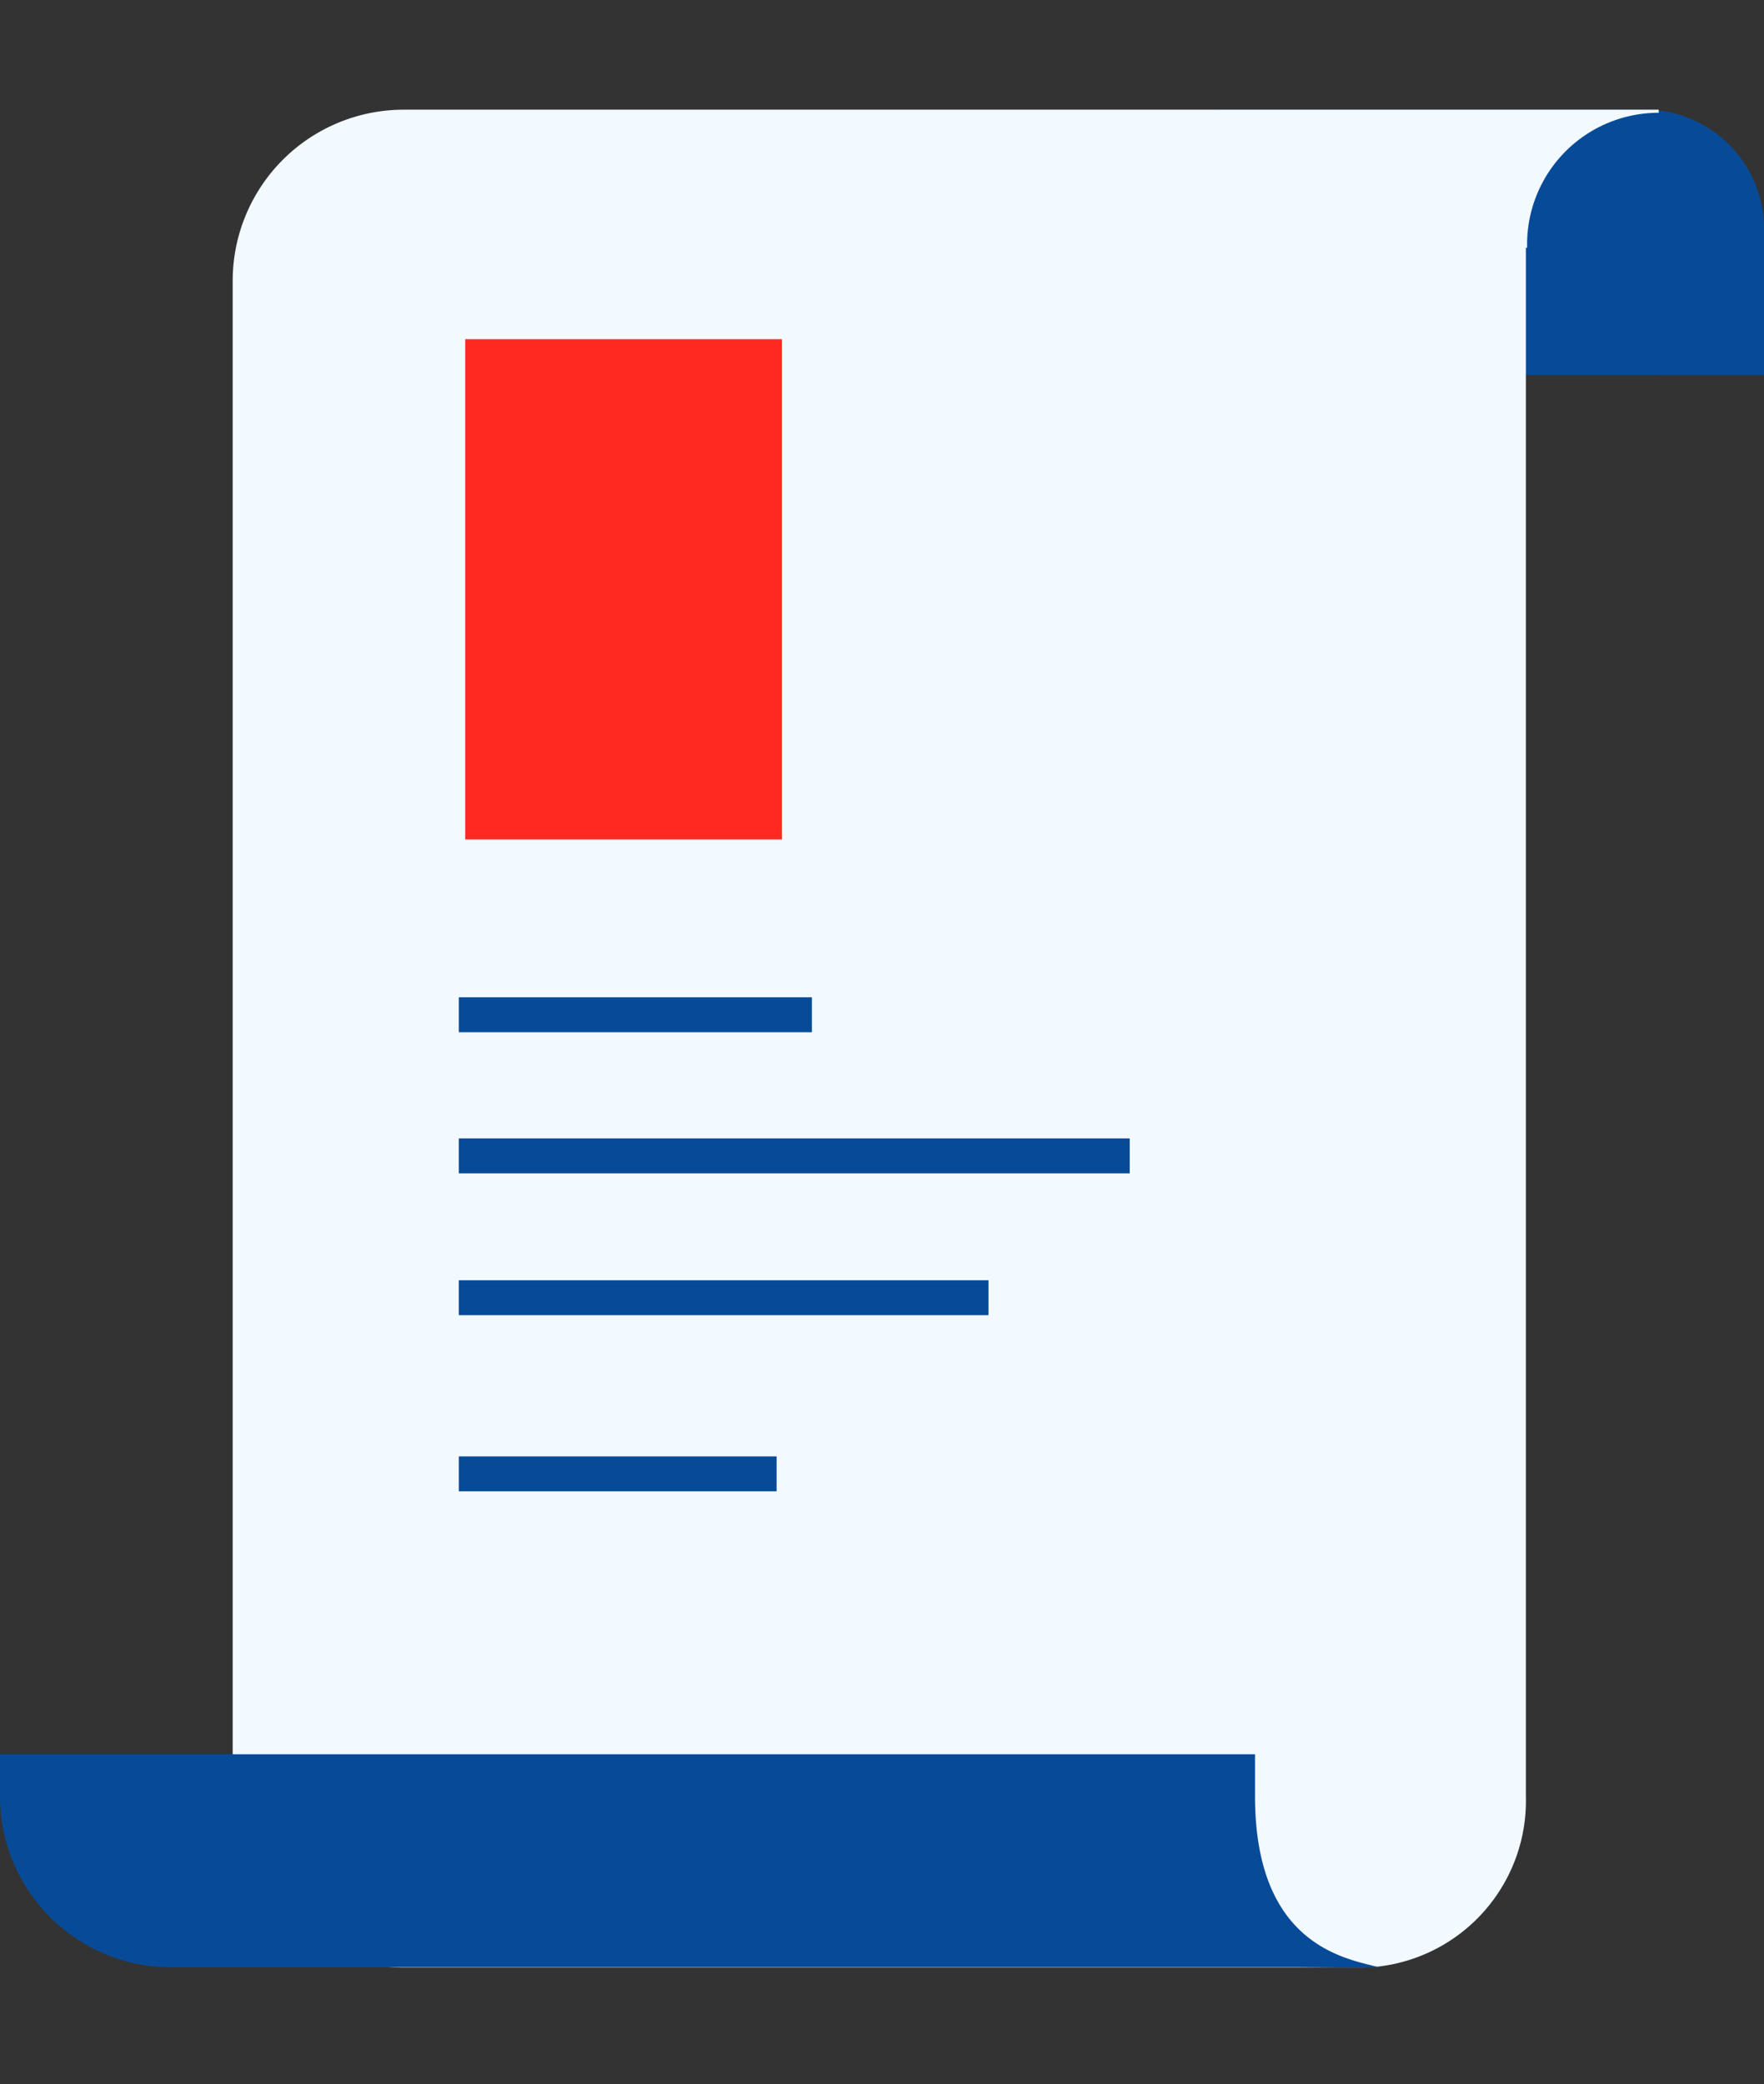 <svg xmlns="http://www.w3.org/2000/svg" xmlns:xlink="http://www.w3.org/1999/xlink" width="105.807" height="125" viewBox="0 0 105.807 125">
  <rect x="0" y="0" width="105.807" height="125" fill="#333333" stroke="none"/>
  <defs>
    <clipPath id="clip-path">
      <rect id="Rectangle_1724" data-name="Rectangle 1724" width="105.807" height="111.422" fill="none"/>
    </clipPath>
  </defs>
  <g id="Group_5868" data-name="Group 5868" transform="translate(-1227.096 -5825)">
    <rect id="Rectangle_60465" data-name="Rectangle 60465" width="65" height="125" transform="translate(1247.096 5825)" fill="none"/>
    <g id="Group_3808" data-name="Group 3808" transform="translate(1227.096 5831.578)">
      <g id="Group_3807" data-name="Group 3807" clip-path="url(#clip-path)">
        <path id="Path_2694" data-name="Path 2694" d="M62.866,15.91V7.341A7.341,7.341,0,0,1,70.207,0H95.895a7.16,7.16,0,0,1,6.966,7.341v8.57Z" transform="translate(2.947)" fill="#074b98"/>
        <path id="Path_2695" data-name="Path 2695" d="M98.866,0H23.593A10.262,10.262,0,0,0,13.332,10.261v90.9a10.261,10.261,0,0,0,10.261,10.261H81.165A10.01,10.01,0,0,0,90.9,101.16V8.282h.072V8.077A7.891,7.891,0,0,1,98.866.185Z" transform="translate(0.625)" fill="#f2f9ff"/>
        <path id="Path_2696" data-name="Path 2696" d="M75.278,94.209v2.514c0,8.918,5.4,9.74,7.444,10.261,0,.048-4.939,0-4.939,0H10.261A10.261,10.261,0,0,1,0,96.723V94.209Z" transform="translate(0 4.416)" fill="#074b98"/>
        <rect id="Rectangle_1720" data-name="Rectangle 1720" width="21.178" height="2.094" transform="translate(27.522 53.231)" fill="#074b98"/>
        <rect id="Rectangle_1721" data-name="Rectangle 1721" width="40.241" height="2.094" transform="translate(27.521 61.695)" fill="#074b98"/>
        <rect id="Rectangle_1722" data-name="Rectangle 1722" width="31.768" height="2.094" transform="translate(27.521 70.2)" fill="#074b98"/>
        <rect id="Rectangle_1723" data-name="Rectangle 1723" width="19.06" height="2.094" transform="translate(27.522 80.764)" fill="#074b98"/>
      </g>
    </g>
    <rect id="Rectangle_1687" data-name="Rectangle 1687" width="19" height="30" transform="translate(1255 5845.342)" fill="#ff2921"/>
  </g>
</svg>
